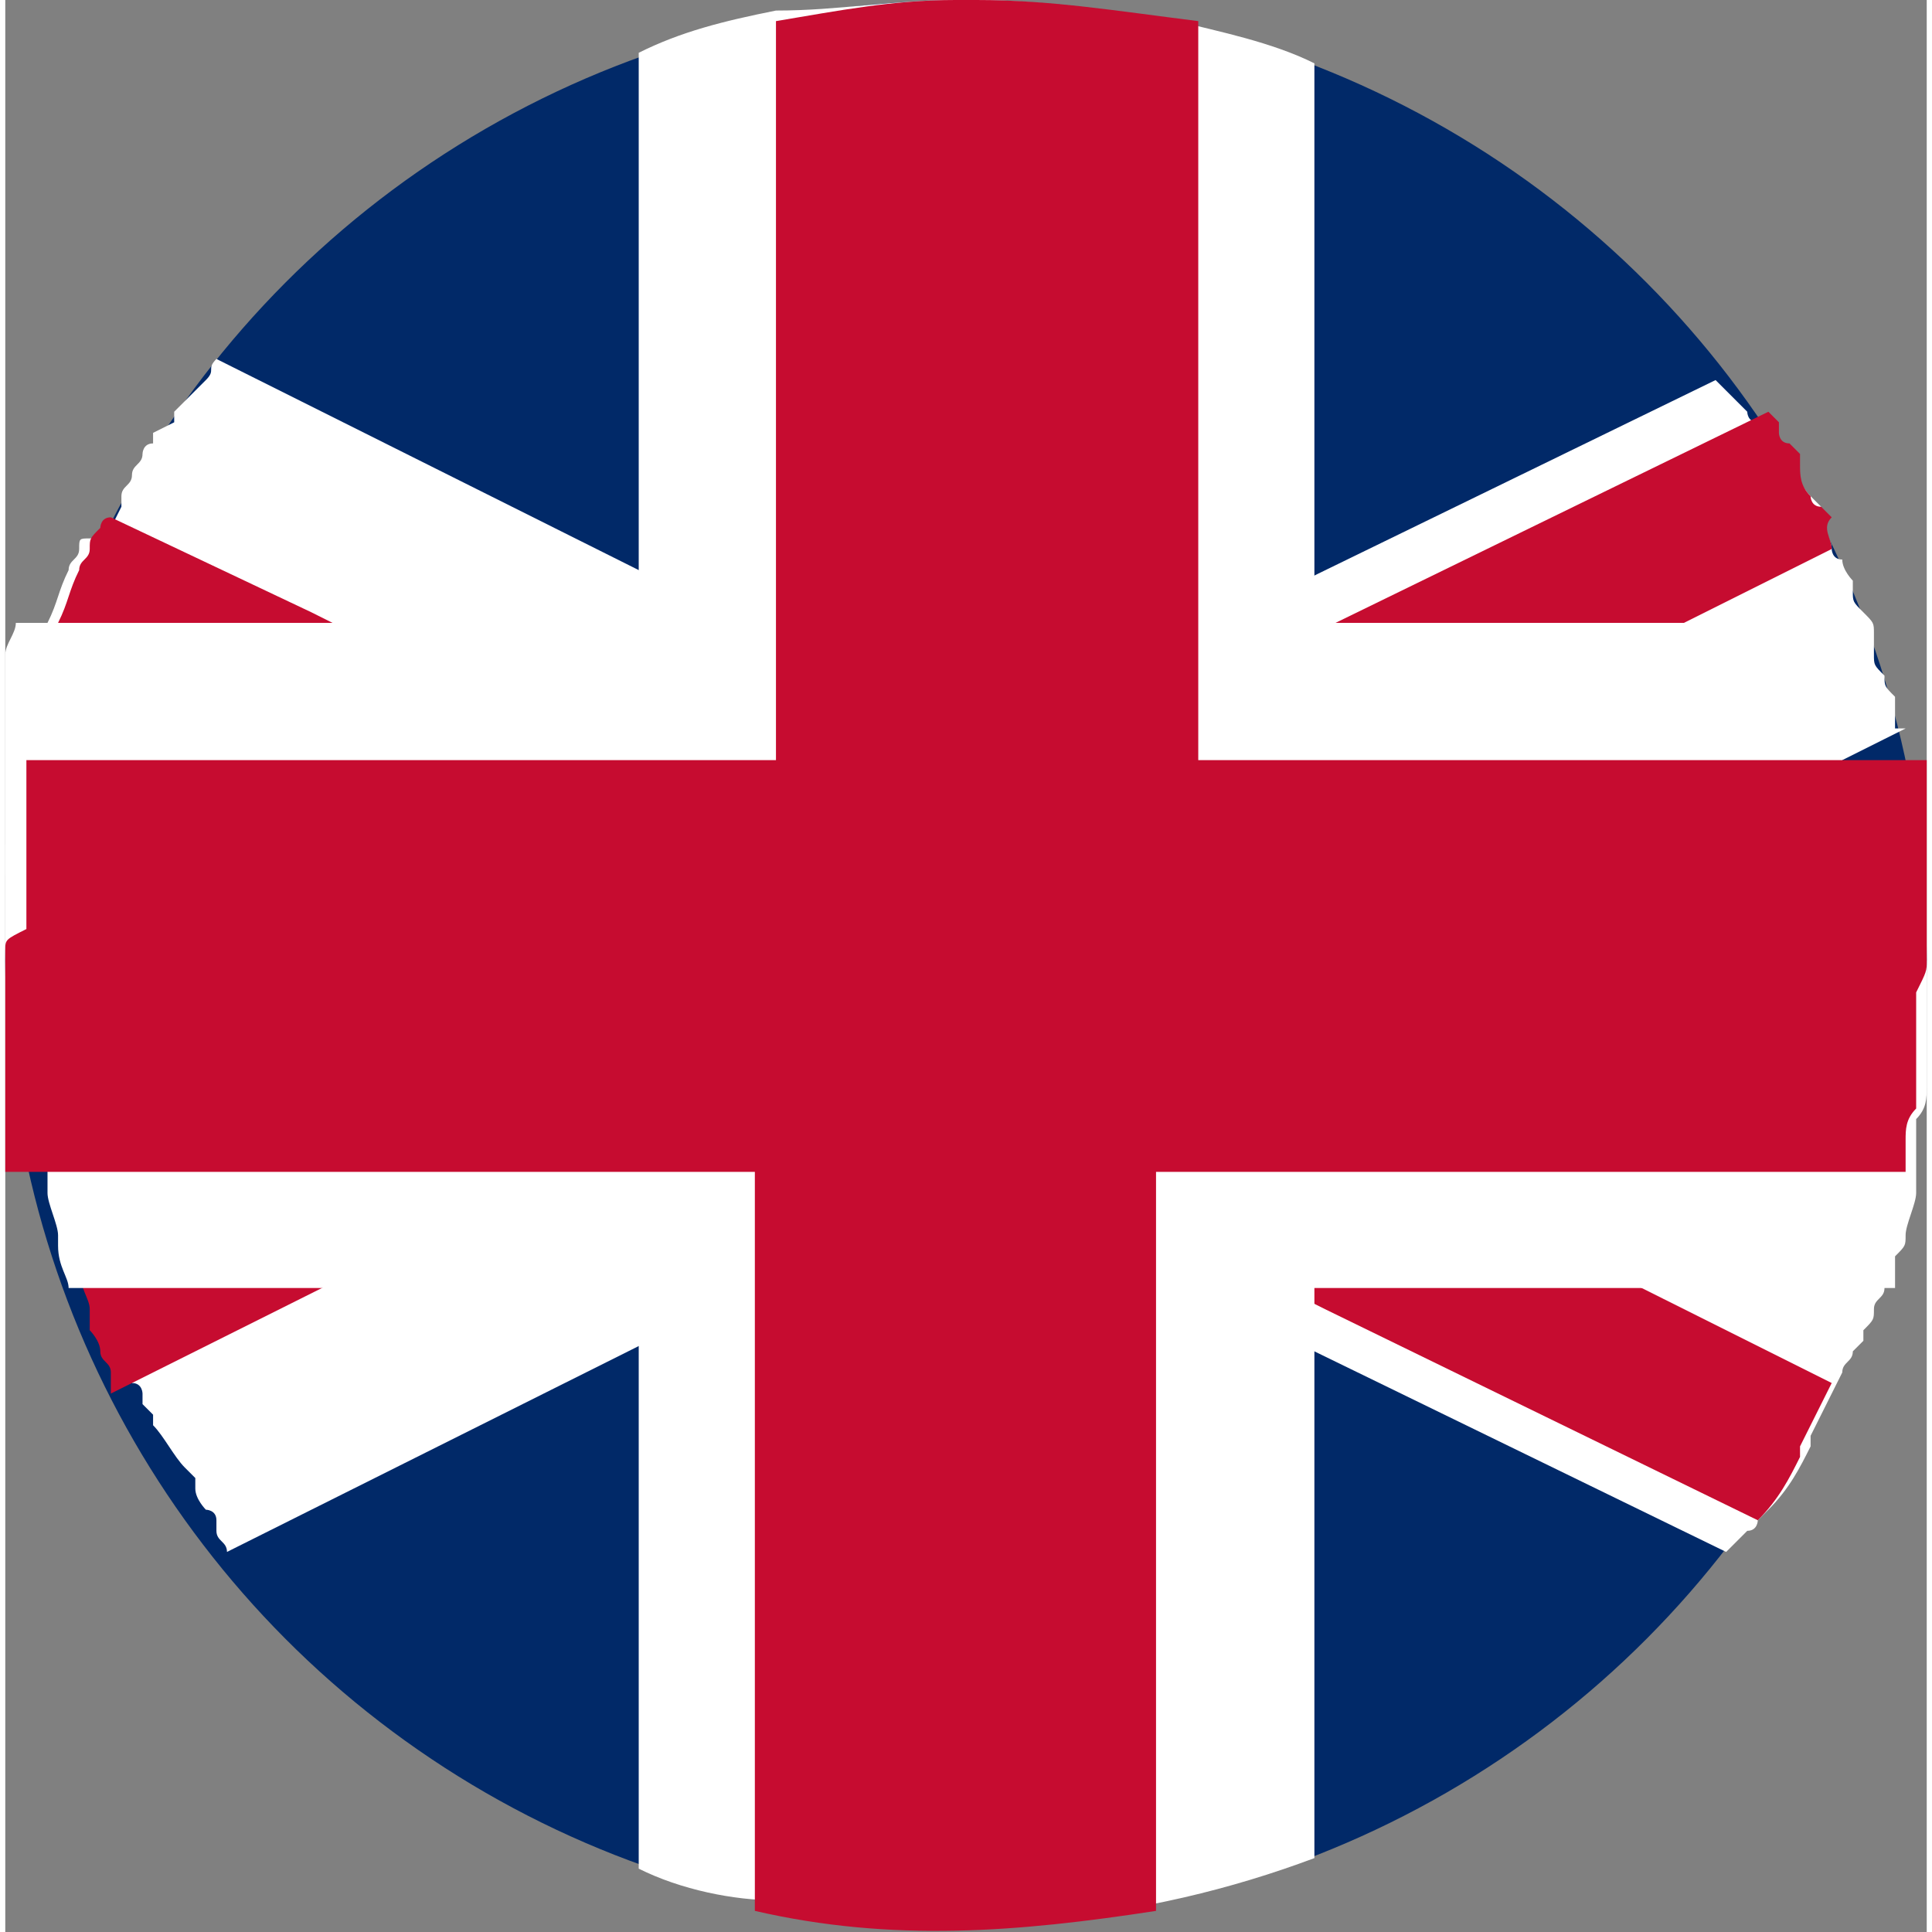 <?xml version="1.0" encoding="utf-8"?>
<!-- Generator: $$$/GeneralStr/196=Adobe Illustrator 27.6.0, SVG Export Plug-In . SVG Version: 6.00 Build 0)  -->
<svg version="1.1" id="Calque_1" xmlns="http://www.w3.org/2000/svg" xmlns:xlink="http://www.w3.org/1999/xlink" x="0px" y="0px"
	 viewBox="0 0 18.2 18.3" style="enable-background:new 0 0 18.2 18.3;" xml:space="preserve" width="18px" height="18px">
<rect x="0" y="0" width="18.2" height="18.3" fill="#808080" stroke="none"/>
<style type="text/css">
	.st0{fill:#012968;}
	.st1{fill:#FFFFFF;}
	.st2{fill:#C60C30;}
</style>
<circle class="st0" cx="9.1" cy="9.1" r="9.1"/>
<path id="Tracé_9620" class="st1" d="M18,11.3c0,0.1-0.1,0.3-0.1,0.4c0,0.1,0,0.1-0.1,0.2c0,0,0,0.1,0,0.1s0,0.1,0,0.1s0,0.1,0,0.1
	c0,0.1-0.1,0.1-0.1,0.2l0,0c0,0.1,0,0.1-0.1,0.2c0,0,0,0.1,0,0.1l-0.1,0.1v0c0,0.1-0.1,0.1-0.1,0.2c-0.1,0.2-0.2,0.4-0.3,0.6
	c0,0,0,0.1,0,0.1c-0.1,0.2-0.2,0.4-0.4,0.6c0,0-0.1,0.1-0.1,0.1s0,0.1-0.1,0.1c-0.1,0.1-0.1,0.1-0.2,0.2l-3.9-1.9l-1-0.5l-0.2-0.1
	l-1.9-0.9L8.8,11l-1.5-0.7l-0.2-0.1L6,9.7l0,0L5.5,9.4L4.9,9.1L1.1,7.2L0.3,6.8l0,0l0-0.1c0,0,0-0.1,0-0.1c0,0,0-0.1,0-0.1
	s0-0.1,0-0.1s0-0.1,0-0.1c0,0,0,0,0-0.1c0-0.1,0.1-0.2,0.1-0.3c0.1-0.2,0.1-0.3,0.2-0.5c0-0.1,0.1-0.1,0.1-0.2c0-0.1,0-0.1,0.1-0.1
	S1,5,1,5l0,0l0.1-0.2c0,0,0,0,0-0.1v0c0-0.1,0.1-0.1,0.1-0.2s0.1-0.1,0.1-0.2c0,0,0,0,0,0c0,0,0-0.1,0.1-0.1l0,0c0,0,0,0,0-0.1
	L1.6,4l0-0.1l0.1-0.1c0.1-0.1,0.1-0.1,0.2-0.2S1.9,3.5,2,3.4l0,0l4,2l0,0l1,0.5l0.2,0.1L9.2,7l0.4,0.2l0.2,0.1l1.3,0.6l0.3,0.1
	l1,0.5l1.1,0.6l3.8,1.9L18,11.3z"/>
<path id="Tracé_9621" class="st2" d="M17.3,13.1c-0.1,0.2-0.2,0.4-0.3,0.6c0,0,0,0.1,0,0.1c-0.1,0.2-0.2,0.4-0.4,0.6l-4.1-2
	l-0.2-0.1l-1.3-0.6L10,11l-0.2-0.1l-2.1-1L7.3,9.7L6.1,9.1L6,9.1l0,0L5.5,8.8L2.3,7.2L0.4,6.3c0,0,0,0,0-0.1c0-0.1,0.1-0.2,0.1-0.3
	c0.1-0.2,0.1-0.3,0.2-0.5c0-0.1,0.1-0.1,0.1-0.2c0-0.1,0-0.1,0.1-0.2c0,0,0-0.1,0.1-0.1l0,0l1.9,0.9l2.6,1.3L6,7.5l0,0L7.1,8
	l0.2,0.1l0.4,0.2l1.6,0.8l1.8,0.9l0.3,0.1l1,0.5l0.7,0.4l2.6,1.3L17.3,13.1z"/>
<path id="Tracé_9622" class="st1" d="M18,6.9l-0.6,0.3l-3.9,1.9l-1.1,0.5l-1,0.5l-0.3,0.1l-1.3,0.6L9.6,11l-0.4,0.2l-1.9,0.9
	l-0.2,0.1l-1,0.5l0,0l-4,2v0c0-0.1-0.1-0.1-0.1-0.2l0-0.1c0-0.1-0.1-0.1-0.1-0.1s-0.1-0.1-0.1-0.2c0,0,0,0,0-0.1
	c0,0-0.1-0.1-0.1-0.1c-0.1-0.1-0.2-0.3-0.3-0.4c0,0,0,0,0-0.1c0,0-0.1-0.1-0.1-0.1c0,0,0,0,0-0.1c0,0,0-0.1-0.1-0.1c0,0,0,0,0-0.1
	l0,0l0-0.1c0,0,0-0.1,0-0.1c0-0.1-0.1-0.1-0.1-0.2s-0.1-0.2-0.1-0.2c0,0,0-0.1,0-0.1s0-0.1,0-0.1c0-0.1-0.1-0.2-0.1-0.4
	c0,0,0-0.1,0-0.1c0-0.1-0.1-0.3-0.1-0.4L1.1,11l3.9-1.9l0.6-0.3L6,8.6l0,0L7.1,8l0.2-0.1l1.5-0.7L9.2,7l1.9-0.9l0.2-0.1l1-0.5
	l3.9-1.9c0,0,0.1,0.1,0.1,0.1s0.1,0.1,0.1,0.1s0.1,0.1,0.1,0.1s0,0.1,0.1,0.1s0.1,0.1,0.1,0.1l0,0.1c0,0,0,0.1,0.1,0.1l0.1,0.1
	c0,0,0,0,0,0.1C17,4.5,17,4.6,17.1,4.7l0.1,0.1c0,0,0,0.1,0,0.1l0,0c0,0.1,0.1,0.2,0.1,0.3v0c0,0,0,0.1,0.1,0.1
	c0,0.1,0.1,0.2,0.1,0.2c0,0,0,0,0,0.1c0,0.1,0,0.1,0.1,0.2s0.1,0.1,0.1,0.2v0c0,0,0,0,0,0.1s0,0.1,0,0.1c0,0.1,0,0.1,0.1,0.2l0,0
	c0,0.1,0,0.1,0.1,0.2c0,0.1,0,0.1,0,0.2s0,0.1,0,0.1S17.9,6.9,18,6.9"/>
<path id="Tracé_9623" class="st2" d="M17.3,5.2L15.7,6l-2.6,1.3l-0.8,0.4l-1,0.5l-0.3,0.1L9.3,9.1L7.7,9.9l-0.4,0.2l-0.2,0.1
	L6,10.7l0,0L5.4,11l-2.6,1.3L1,13.2l0,0c0,0,0-0.1,0-0.1s0-0.1,0-0.1c0-0.1-0.1-0.1-0.1-0.2s-0.1-0.2-0.1-0.2c0,0,0-0.1,0-0.1
	s0-0.1,0-0.1c0-0.1-0.1-0.2-0.1-0.4L2.3,11l3.3-1.6L6,9.2l0,0l0.1,0l1.2-0.6l0.4-0.2l2.1-1L10,7.2l1.1-0.6L12.4,6l0.2-0.1l4.1-2
	l0.1,0.1l0,0.1c0,0,0,0.1,0.1,0.1l0.1,0.1c0,0,0,0,0,0.1C17,4.5,17,4.6,17.1,4.7c0,0,0,0.1,0.1,0.1l0.1,0.1l0,0
	C17.2,5,17.3,5.1,17.3,5.2"/>
<path id="Tracé_9624" class="st1" d="M12.4,0.6v17c-1.6,0.6-3.4,0.8-5.1,0.4C6.9,18,6.4,17.9,6,17.7V0.5c0.4-0.2,0.8-0.3,1.3-0.4
	C7.9,0.1,8.4,0,9,0h0.2c0.6,0,1.3,0.1,1.9,0.2C11.5,0.3,12,0.4,12.4,0.6"/>
<path id="Tracé_9625" class="st1" d="M18.2,9.1c0,0,0,0.1,0,0.1s0,0.1,0,0.2c0,0,0,0,0,0.1c0,0,0,0.1,0,0.1c0,0.1,0,0.2,0,0.2
	l0,0.1c0,0.1,0,0.2,0,0.2c0,0,0,0.1,0,0.1s0,0.1,0,0.1c0,0.1,0,0.2-0.1,0.3c0,0,0,0.1,0,0.1s0,0,0,0.1c0,0,0,0.1,0,0.1l0,0
	c0,0,0,0.1,0,0.1c0,0.1,0,0.1,0,0.2c0,0,0,0,0,0.1c0,0.1-0.1,0.3-0.1,0.4c0,0.1,0,0.1-0.1,0.2c0,0,0,0.1,0,0.1s0,0.1,0,0.1
	s0,0.1,0,0.1H0.6c0-0.1-0.1-0.2-0.1-0.4c0,0,0-0.1,0-0.1c0-0.1-0.1-0.3-0.1-0.4c0-0.1,0-0.1,0-0.2c0,0,0-0.1,0-0.1c0,0,0,0,0-0.1
	c0,0,0-0.1,0-0.1s0-0.1,0-0.1c0,0,0-0.1,0-0.1c0,0,0-0.1,0-0.1c0-0.1,0-0.1,0-0.2l0-0.1c0-0.2,0-0.3,0-0.5c0,0,0-0.1,0-0.1l0-0.2
	c0,0,0,0,0-0.1c0,0,0,0,0-0.1c0-0.1,0-0.1,0-0.2s0-0.1,0-0.1S0,9,0,9s0-0.1,0-0.2c0,0,0,0,0-0.1c0,0,0,0,0-0.1l0-0.2
	c0,0,0-0.1,0-0.1s0-0.1,0-0.1c0-0.1,0-0.2,0-0.3c0,0,0-0.1,0-0.1c0-0.1,0-0.1,0-0.2c0-0.1,0-0.2,0-0.2c0,0,0-0.1,0-0.1l0-0.1l0-0.1
	c0,0,0-0.1,0-0.1c0-0.1,0-0.1,0-0.2l0,0l0-0.1c0,0,0-0.1,0-0.1c0,0,0-0.1,0-0.1s0-0.1,0-0.1s0-0.1,0-0.1c0,0,0,0,0-0.1
	c0-0.1,0.1-0.2,0.1-0.3h17.1c0,0,0,0,0,0.1s0,0.1,0,0.1c0,0.1,0,0.1,0.1,0.2l0,0c0,0.1,0,0.1,0.1,0.2c0,0.1,0,0.1,0,0.2s0,0.1,0,0.1
	s0,0.1,0,0.1s0,0.1,0,0.2s0,0.1,0,0.2l0,0.1c0,0,0,0,0,0.1l0,0.1c0,0,0,0.1,0,0.1s0,0.1,0,0.1c0,0.1,0,0.1,0,0.2c0,0,0,0.1,0,0.1
	c0,0.1,0,0.2,0,0.3l0,0.1c0,0.1,0,0.2,0,0.2c0,0,0,0.1,0,0.1c0,0,0,0,0,0.1c0,0.1,0,0.1,0,0.2S18.2,9.1,18.2,9.1"/>
<path class="st2" d="M18.2,9.1c0,0,0-0.1,0-0.1c0-0.1,0-0.1,0-0.2c0,0,0,0,0-0.1c0,0,0-0.1,0-0.1c0-0.1,0-0.2,0-0.2l0-0.1
	c0-0.1,0-0.2,0-0.3c0,0,0-0.1,0-0.1c0-0.1,0-0.1,0-0.2c0,0,0-0.1,0-0.1s0-0.1,0-0.1l0-0.1c0,0,0,0,0-0.1l0-0.1h-6.9v-7h0
	C10.5,0.1,9.9,0,9.2,0H9C8.4,0,7.9,0.1,7.3,0.2v7H0.2l0,0.1c0,0,0,0.1,0,0.1c0,0.1,0,0.2,0,0.2c0,0.1,0,0.1,0,0.2c0,0,0,0.1,0,0.1
	c0,0.1,0,0.2,0,0.3c0,0,0,0.1,0,0.1c0,0,0,0.1,0,0.1l0,0.2c0,0,0,0,0,0.1c0,0,0,0,0,0.1C0,8.9,0,8.9,0,9c0,0,0,0.1,0,0.1
	s0,0.1,0,0.1c0,0.1,0,0.1,0,0.2c0,0,0,0,0,0.1c0,0,0,0,0,0.1l0,0.2c0,0,0,0.1,0,0.1c0,0.2,0,0.3,0,0.5l0,0.1c0,0.1,0,0.1,0,0.2
	c0,0,0,0.1,0,0.1c0,0,0,0.1,0,0.1c0,0,0,0.1,0,0.1c0,0,0,0.1,0,0.1h7.1v7c1.3,0.3,2.5,0.2,3.8,0v-7H18c0,0,0-0.1,0-0.1
	c0,0,0,0,0-0.1c0,0,0-0.1,0-0.1c0-0.1,0-0.2,0.1-0.3c0,0,0-0.1,0-0.1s0-0.1,0-0.1c0-0.1,0-0.2,0-0.2l0-0.1c0-0.1,0-0.2,0-0.2
	c0,0,0-0.1,0-0.1c0,0,0,0,0-0.1c0-0.1,0-0.1,0-0.2C18.2,9.2,18.2,9.2,18.2,9.1L18.2,9.1z"/>
<path id="Tracé_9628" class="st1" d="M18.2,8c0,0.1,0,0.2,0,0.3C18.2,8.2,18.2,8.1,18.2,8 M0.3,6.8L0.3,6.8L0.3,6.8
	C0.3,6.8,0.3,6.8,0.3,6.8L0.3,6.8 M0,8.3c0-0.1,0-0.2,0-0.3C0.1,8.1,0,8.2,0,8.3"/>
</svg>
